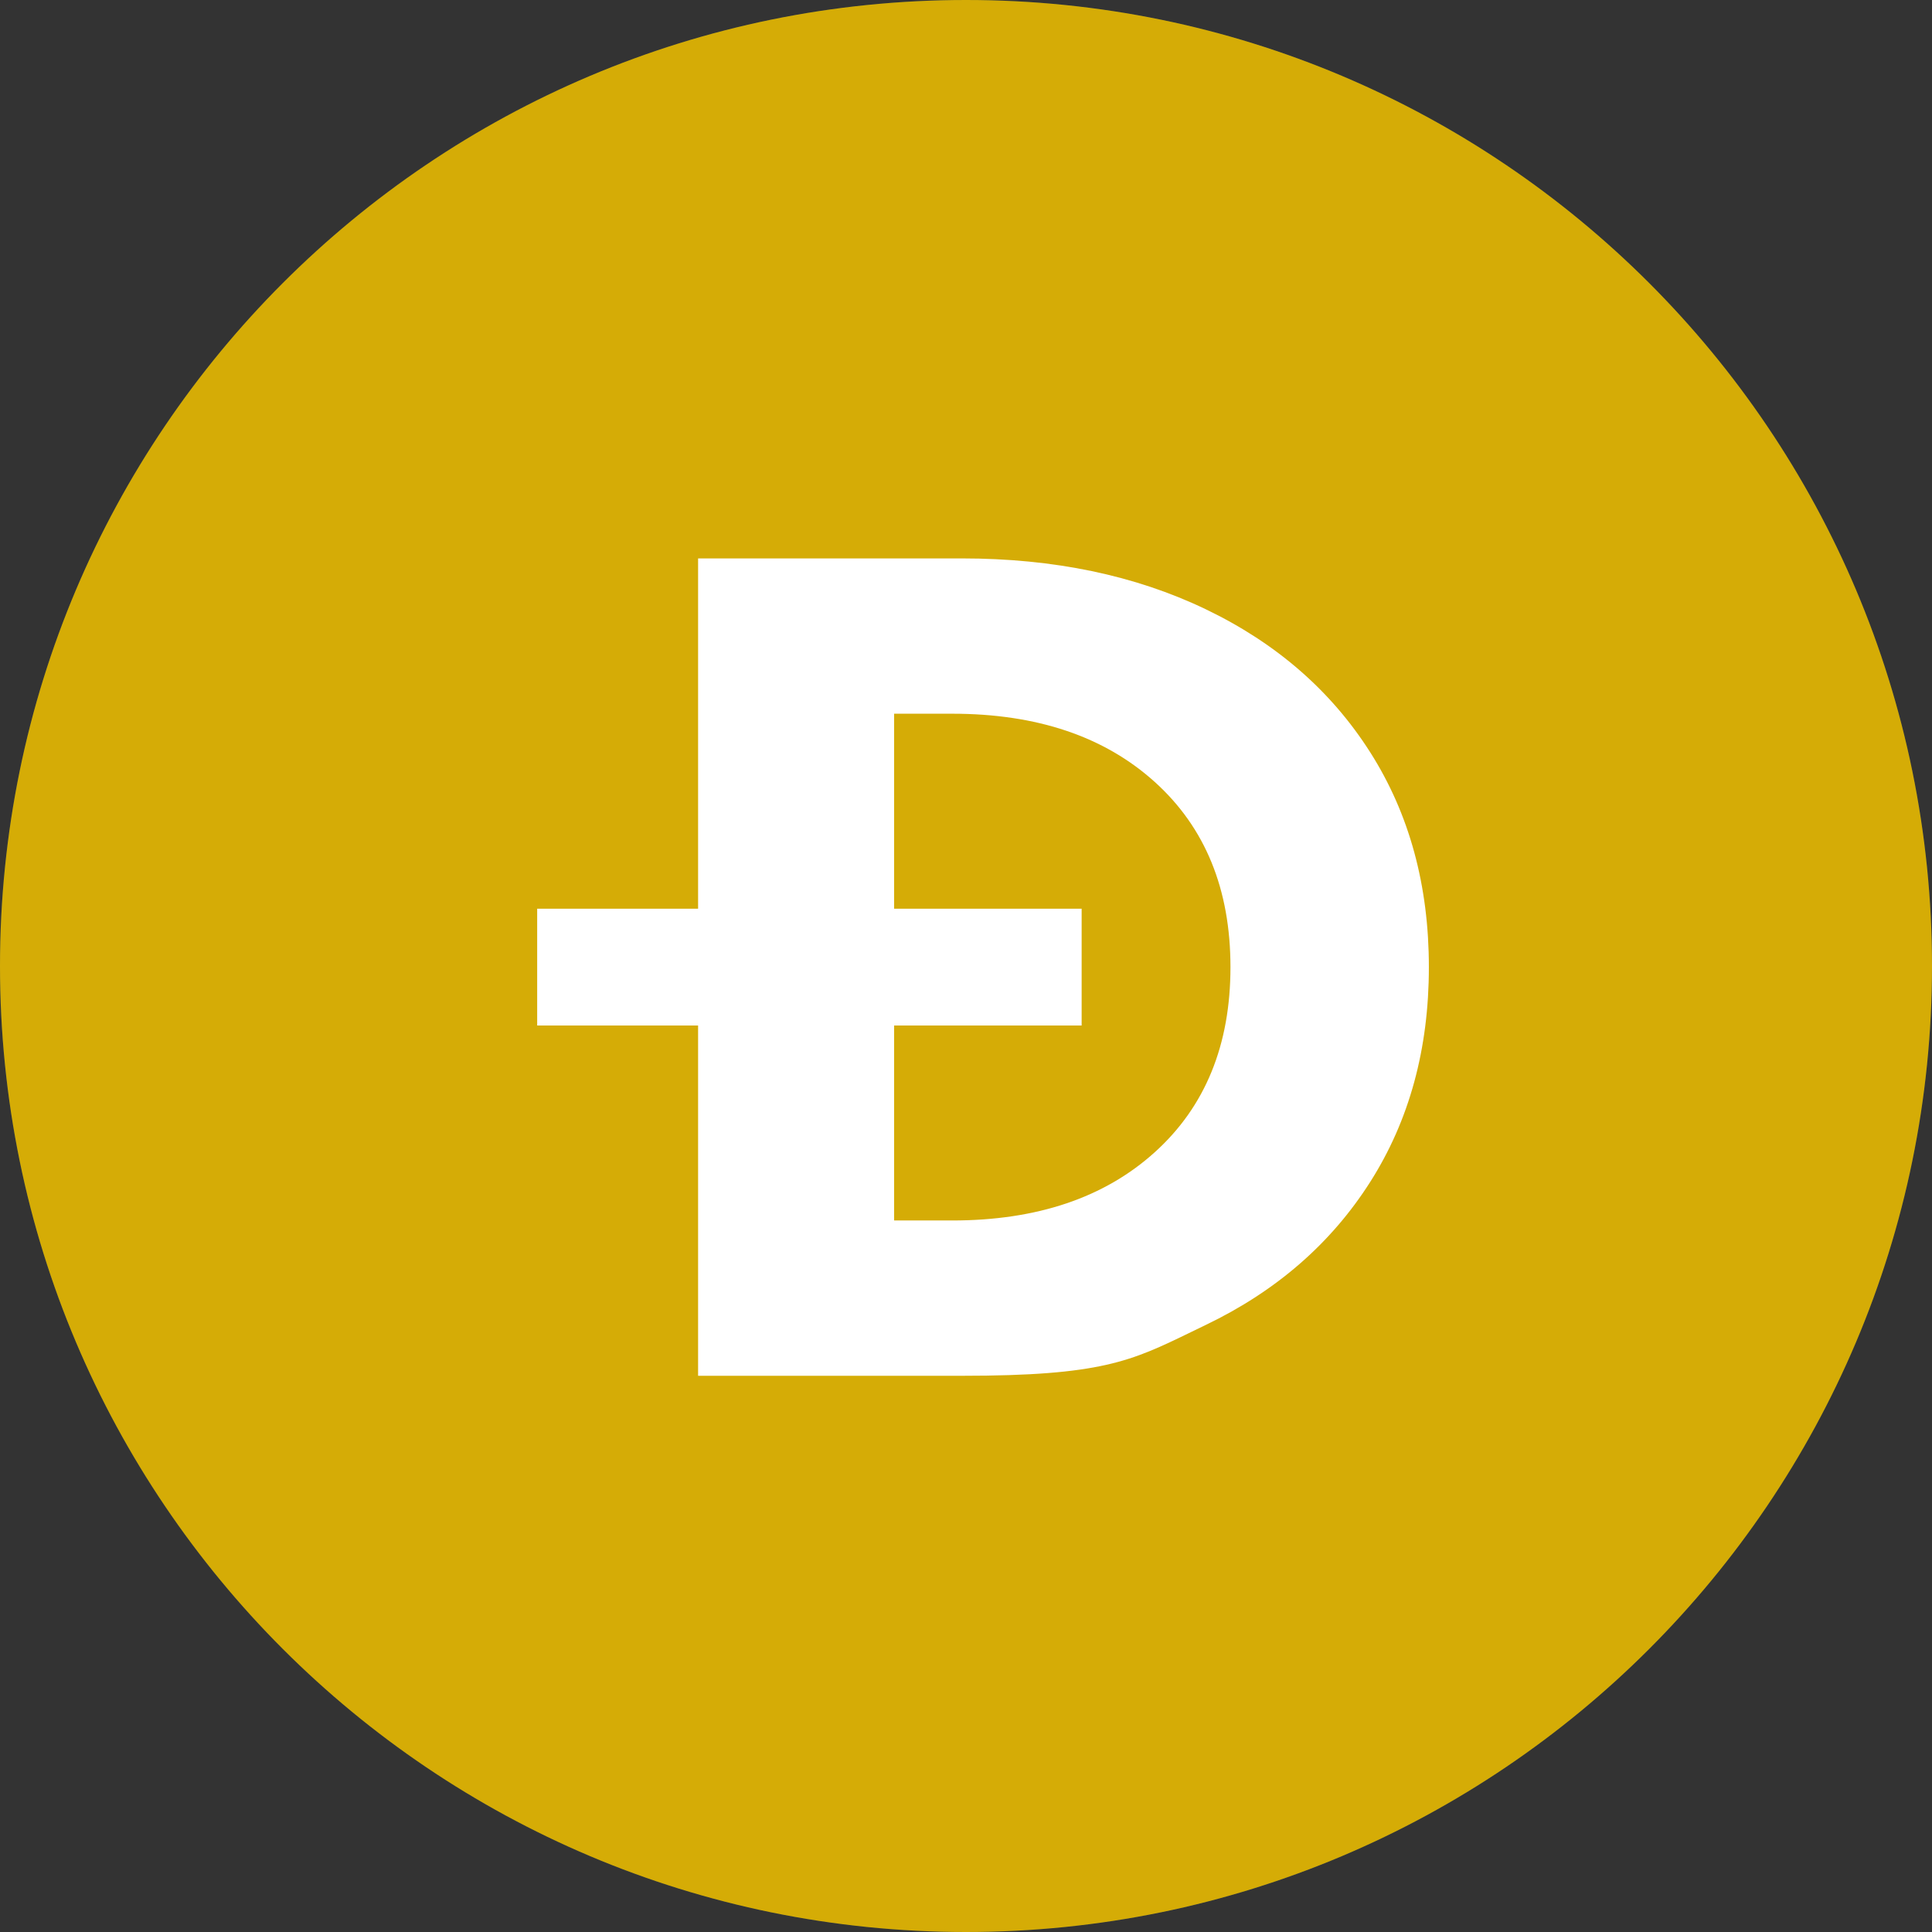 <svg width="96" height="96" viewBox="0 0 96 96" fill="none" xmlns="http://www.w3.org/2000/svg">
<rect x="0" y="0" width="96" height="96" fill="#333333" stroke="none"/>
<path opacity="0.2" d="M48 96C74.51 96 96 74.51 96 48C96 21.49 74.51 0 48 0C21.49 0 0 21.49 0 48C0 74.51 21.49 96 48 96Z" fill="#32A4BE"/>
<path d="M48 96C74.51 96 96 74.51 96 48C96 21.49 74.51 0 48 0C21.49 0 0 21.49 0 48C0 74.51 21.49 96 48 96Z" fill="#D5AC06"/>
<mask id="mask0_220_13495" style="mask-type:luminance" maskUnits="userSpaceOnUse" x="0" y="0" width="96" height="96">
<path d="M48 96C74.51 96 96 74.51 96 48C96 21.49 74.51 0 48 0C21.49 0 0 21.49 0 48C0 74.51 21.49 96 48 96Z" fill="white"/>
</mask>
<g mask="url(#mask0_220_13495)">
<path fill-rule="evenodd" clip-rule="evenodd" d="M47.794 27.747H34.688V45.154H26.692V50.956H34.688V68.362H47.794C54.712 68.362 56.202 67.638 59.184 66.189C59.415 66.077 59.656 65.96 59.908 65.838C63.415 64.156 66.14 61.787 68.084 58.731C70.028 55.675 71 52.116 71 48.055C71 43.993 70.028 40.435 68.084 37.379C66.14 34.323 63.415 31.954 59.908 30.271C56.401 28.588 52.363 27.747 47.794 27.747ZM44.428 50.956V60.645H47.313C51.522 60.645 54.878 59.514 57.383 57.251C59.888 54.988 61.141 51.923 61.141 48.055C61.141 44.187 59.888 41.121 57.383 38.858C54.878 36.595 51.522 35.464 47.313 35.464H44.428V45.154H53.746V50.956H44.428Z" fill="white"/>
</g>
</svg>
